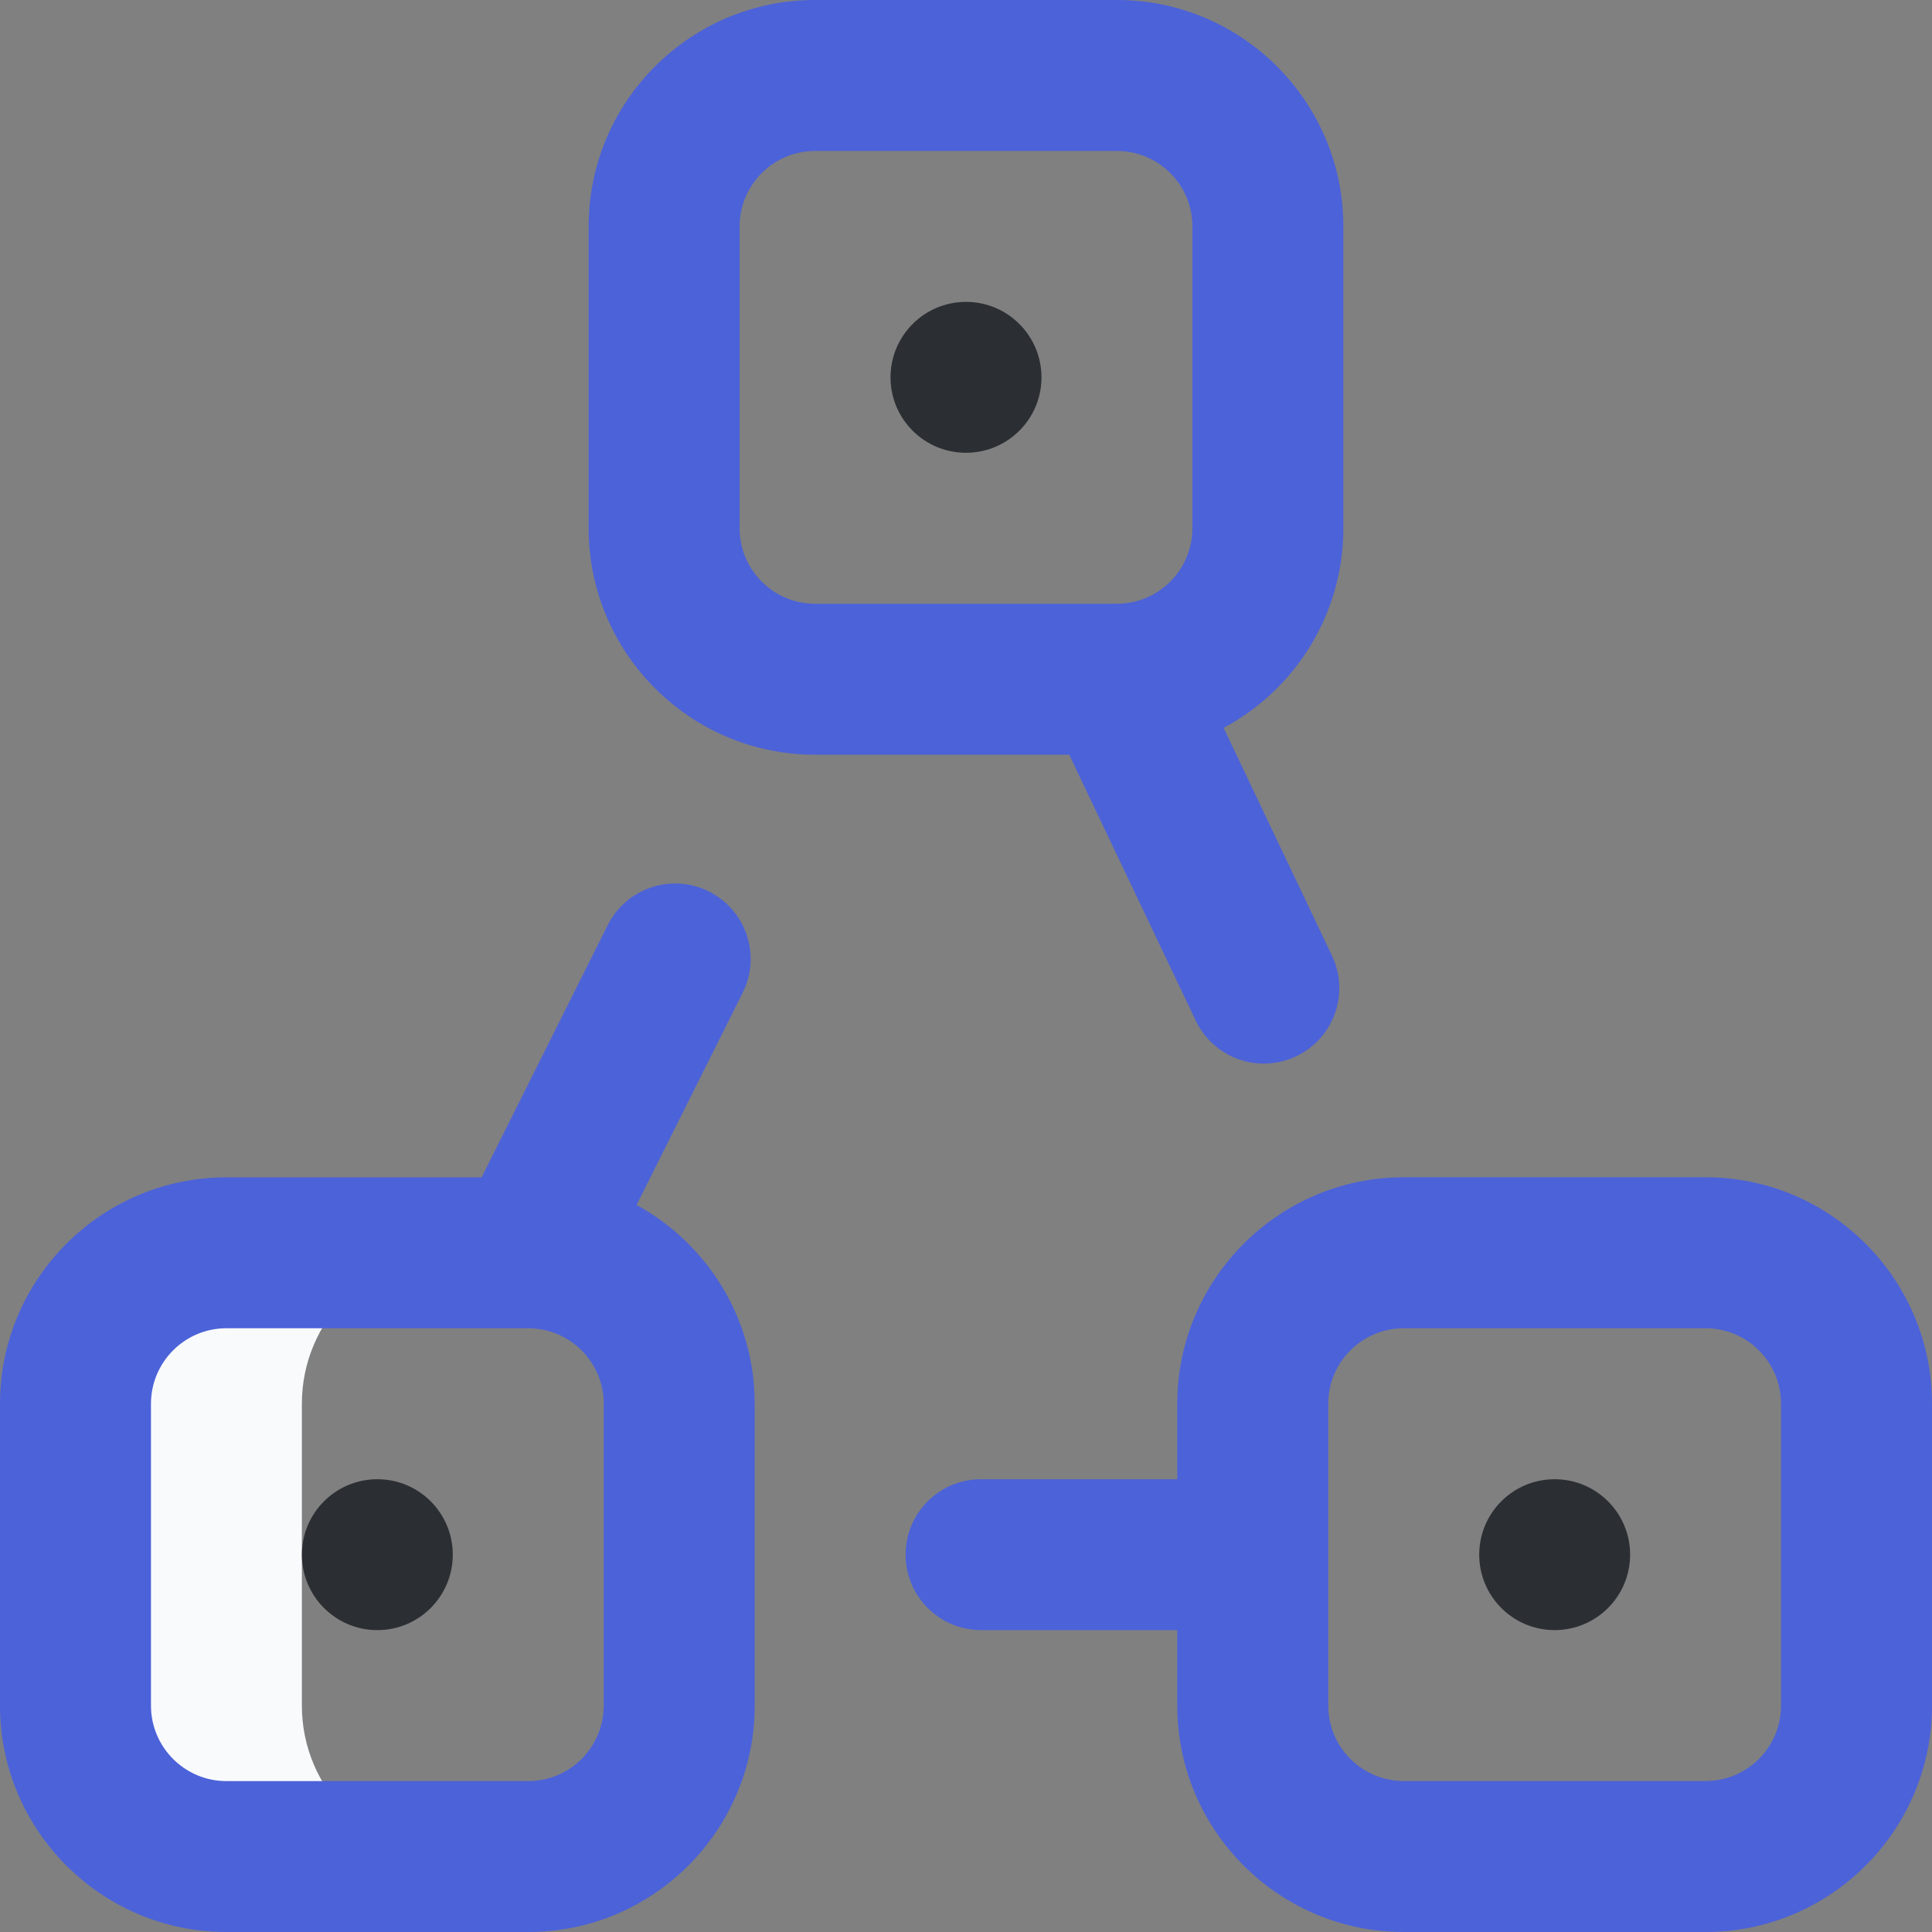 <svg width="28" height="28" viewBox="0 0 28 28" fill="none" xmlns="http://www.w3.org/2000/svg">
<rect x="0" y="0" width="28" height="28" fill="#808080" stroke="none"/>
<g clip-path="url(#clip0_41_3002)">
<path d="M4.375 24.719V20.344C4.375 19.136 5.354 18.156 6.562 18.156H3.281C2.073 18.156 1.094 19.136 1.094 20.344V24.719C1.094 25.927 2.073 26.906 3.281 26.906H6.562C5.354 26.906 4.375 25.927 4.375 24.719Z" fill="#F9FAFC"/>
<path d="M24.719 17.062H20.344C18.535 17.062 17.062 18.535 17.062 20.344V21.438H14.219C13.615 21.438 13.125 21.927 13.125 22.531C13.125 23.135 13.615 23.625 14.219 23.625H17.062V24.719C17.062 26.528 18.535 28 20.344 28H24.719C26.528 28 28 26.528 28 24.719V20.344C28 18.535 26.528 17.062 24.719 17.062ZM25.812 24.719C25.812 25.322 25.322 25.812 24.719 25.812H20.344C19.741 25.812 19.25 25.322 19.25 24.719V20.344C19.25 19.741 19.741 19.25 20.344 19.25H24.719C25.322 19.25 25.812 19.741 25.812 20.344V24.719Z" fill="#4C62D9"/>
<path d="M9.226 17.463L10.763 14.388C11.034 13.848 10.815 13.191 10.274 12.92C9.734 12.65 9.077 12.869 8.807 13.409L6.98 17.063H3.281C1.472 17.063 0 18.535 0 20.344V24.719C0 26.528 1.472 28 3.281 28H7.656C9.466 28 10.938 26.528 10.938 24.719V20.344C10.938 19.103 10.245 18.021 9.226 17.463ZM8.75 24.719C8.75 25.322 8.259 25.813 7.656 25.813H3.281C2.678 25.813 2.188 25.322 2.188 24.719V20.344C2.188 19.741 2.678 19.25 3.281 19.25C3.281 19.25 7.653 19.25 7.655 19.25C7.656 19.25 7.658 19.25 7.659 19.25C8.261 19.252 8.75 19.742 8.75 20.344V24.719Z" fill="#4C62D9"/>
<path d="M17.329 14.79C17.588 15.336 18.241 15.568 18.786 15.308C19.332 15.049 19.564 14.396 19.304 13.851L17.734 10.549C18.766 9.996 19.469 8.907 19.469 7.656V3.281C19.469 1.472 17.997 0 16.188 0H11.812C10.003 0 8.531 1.472 8.531 3.281V7.656C8.531 9.466 10.003 10.938 11.812 10.938H15.496L17.329 14.79ZM10.719 7.656V3.281C10.719 2.678 11.209 2.188 11.812 2.188H16.188C16.791 2.188 17.281 2.678 17.281 3.281V7.656C17.281 8.259 16.791 8.75 16.188 8.75H11.812C11.209 8.75 10.719 8.259 10.719 7.656Z" fill="#4C62D9"/>
<path d="M14 6.562C14.604 6.562 15.094 6.073 15.094 5.469C15.094 4.865 14.604 4.375 14 4.375C13.396 4.375 12.906 4.865 12.906 5.469C12.906 6.073 13.396 6.562 14 6.562Z" fill="#2B2F33"/>
<path d="M22.531 23.625C23.135 23.625 23.625 23.135 23.625 22.531C23.625 21.927 23.135 21.438 22.531 21.438C21.927 21.438 21.438 21.927 21.438 22.531C21.438 23.135 21.927 23.625 22.531 23.625Z" fill="#2B2F33"/>
<path d="M5.469 23.625C6.073 23.625 6.562 23.135 6.562 22.531C6.562 21.927 6.073 21.438 5.469 21.438C4.865 21.438 4.375 21.927 4.375 22.531C4.375 23.135 4.865 23.625 5.469 23.625Z" fill="#2B2F33"/>
</g>
<defs>
<clipPath id="clip0_41_3002">
<rect width="28" height="28" fill="white"/>
</clipPath>
</defs>
</svg>
